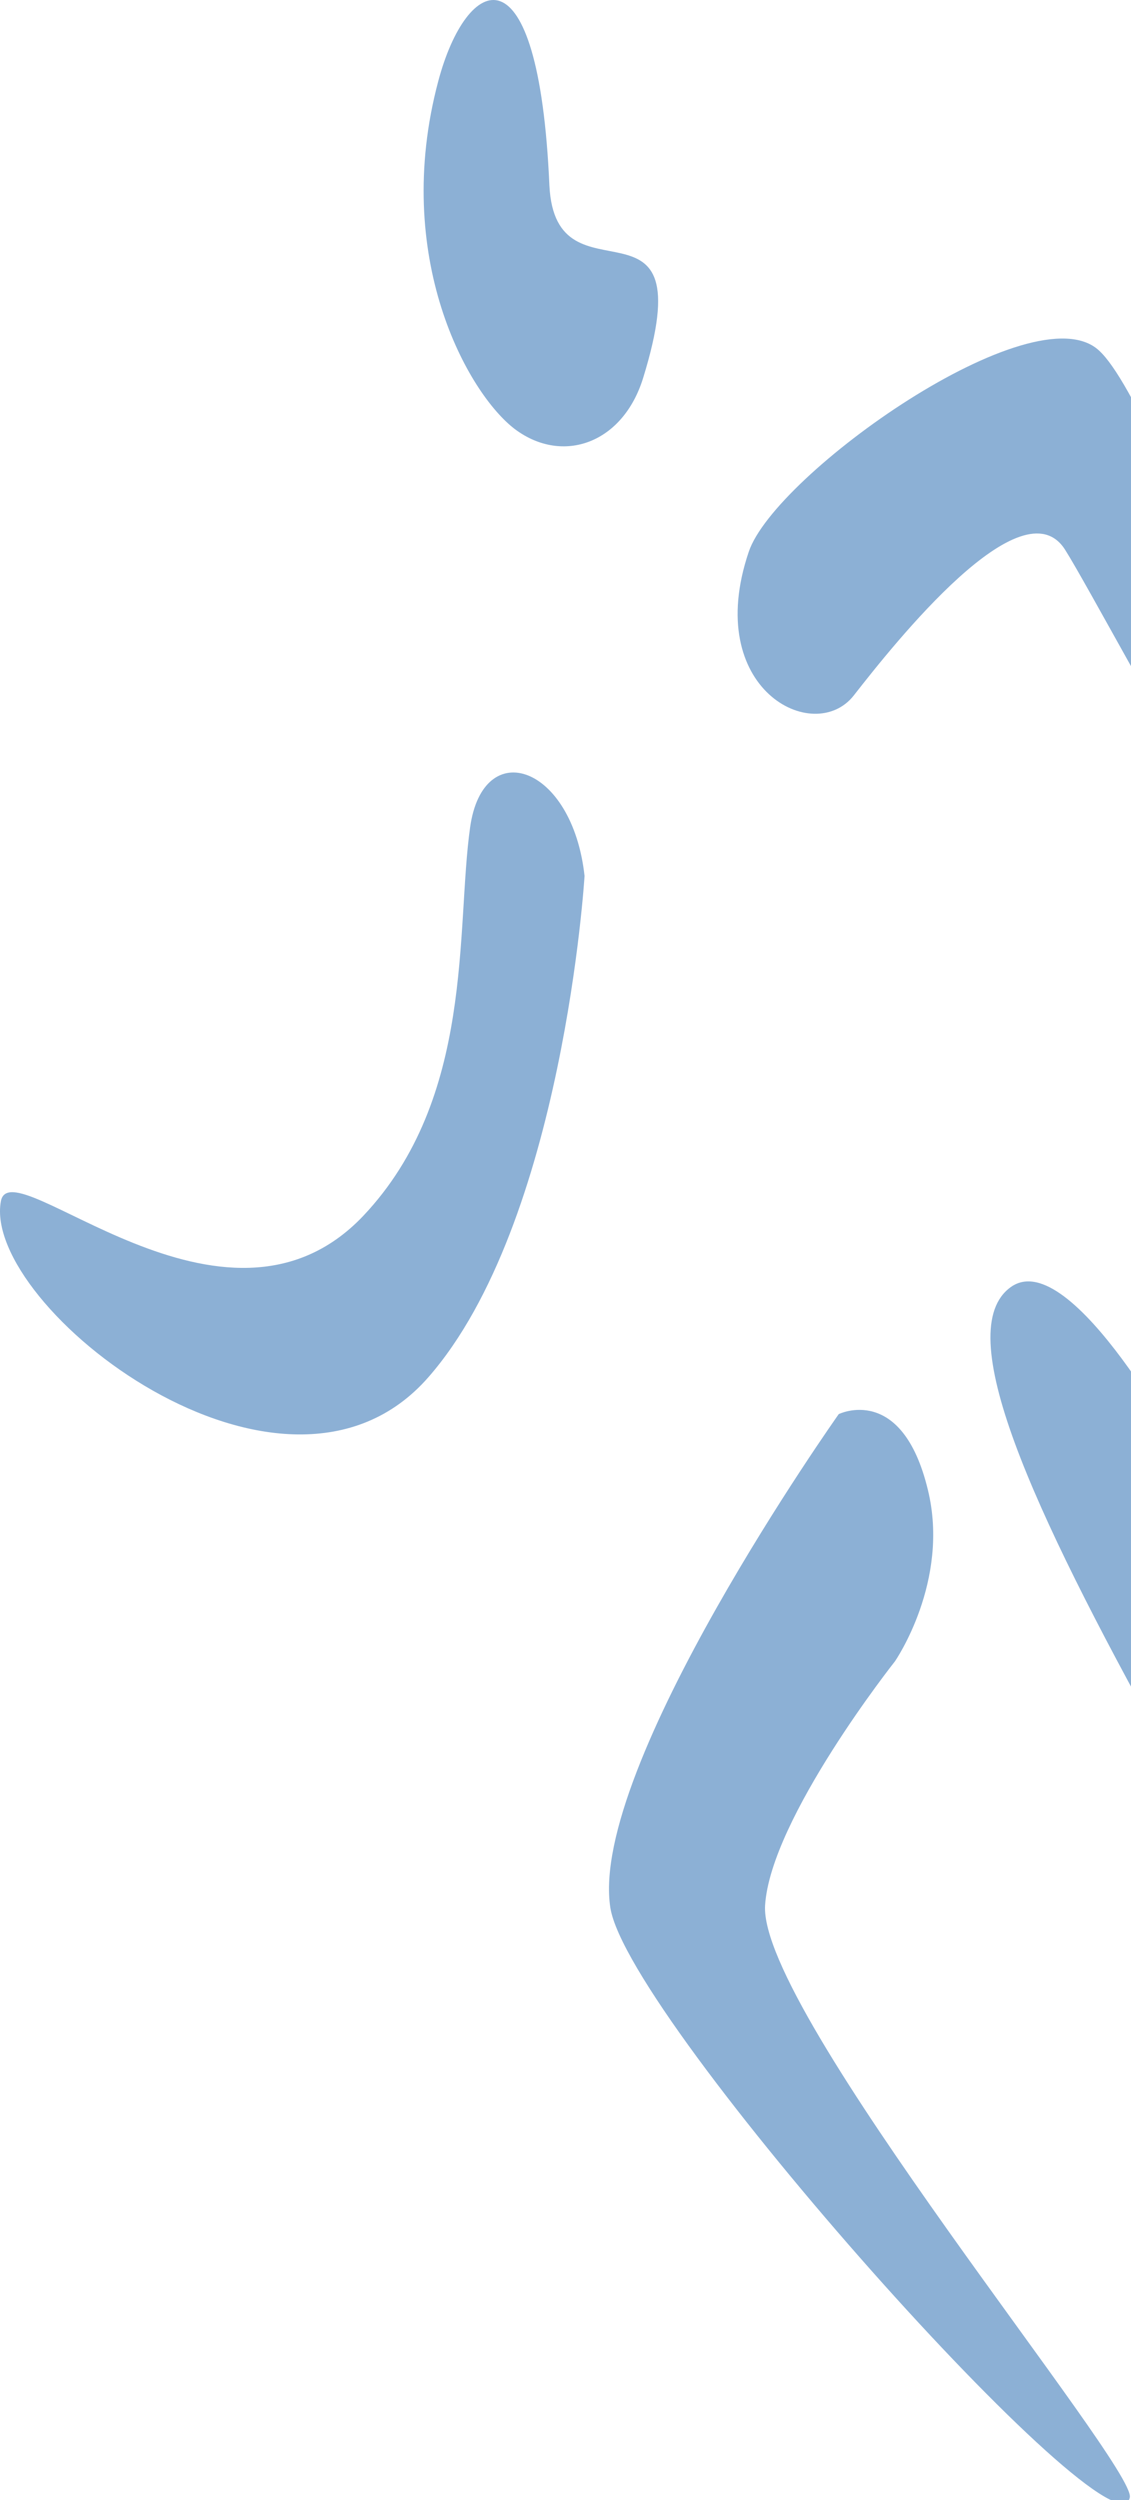 <svg width="119" height="263" viewBox="0 0 119 263" fill="none" xmlns="http://www.w3.org/2000/svg">
<g opacity="0.5">
<path d="M141.079 97.157C141.079 97.157 122.532 43.095 115.627 36.867C108.774 30.524 81.495 49.901 78.779 58.055C73.894 72.494 85.642 78.504 89.832 73.16C94.119 67.671 107.588 50.698 112.078 57.852C116.567 64.934 147.011 123.486 141.089 97.157H141.079Z" fill="#1961AC"/>
<path d="M61.505 92.146C61.505 92.146 59.281 128.642 45.075 144.876C29.831 162.328 -1.938 137.389 0.093 126.368C1.13 120.619 23.578 143.341 38.223 127.903C49.96 115.477 47.94 97.766 49.468 87.005C50.847 77.317 60.222 80.459 61.505 92.146Z" fill="#1961AC"/>
<path d="M125.001 153.971C125.001 153.971 112.719 130.843 106.358 135.391C99.998 139.938 108.475 158.519 122.446 183.718C136.407 208.845 192.699 316.796 196.793 314.986C200.887 313.248 166.798 242.531 155.99 218.606C145.183 194.739 125.012 153.971 125.012 153.971H125.001Z" fill="#1961AC"/>
<path d="M94.172 174.753C94.172 174.753 99.988 166.339 97.625 156.709C94.91 145.485 88.25 148.758 88.25 148.758C88.25 148.758 61.911 185.919 64.22 200.691C66.091 212.581 117.454 270.004 118.876 262.719C119.571 259.446 79.805 211.654 80.5 200.431C81.088 191.278 94.162 174.768 94.162 174.768L94.172 174.753Z" fill="#1961AC"/>
<path d="M67.673 39.749C65.556 46.629 59.239 48.902 54.204 45.166C49.222 41.415 41.184 27.049 46.112 8.54C49.073 -2.626 56.673 -6.362 57.806 19.503C58.448 32.74 74.183 18.634 67.673 39.749Z" fill="#1961AC"/>
</g>
</svg>

